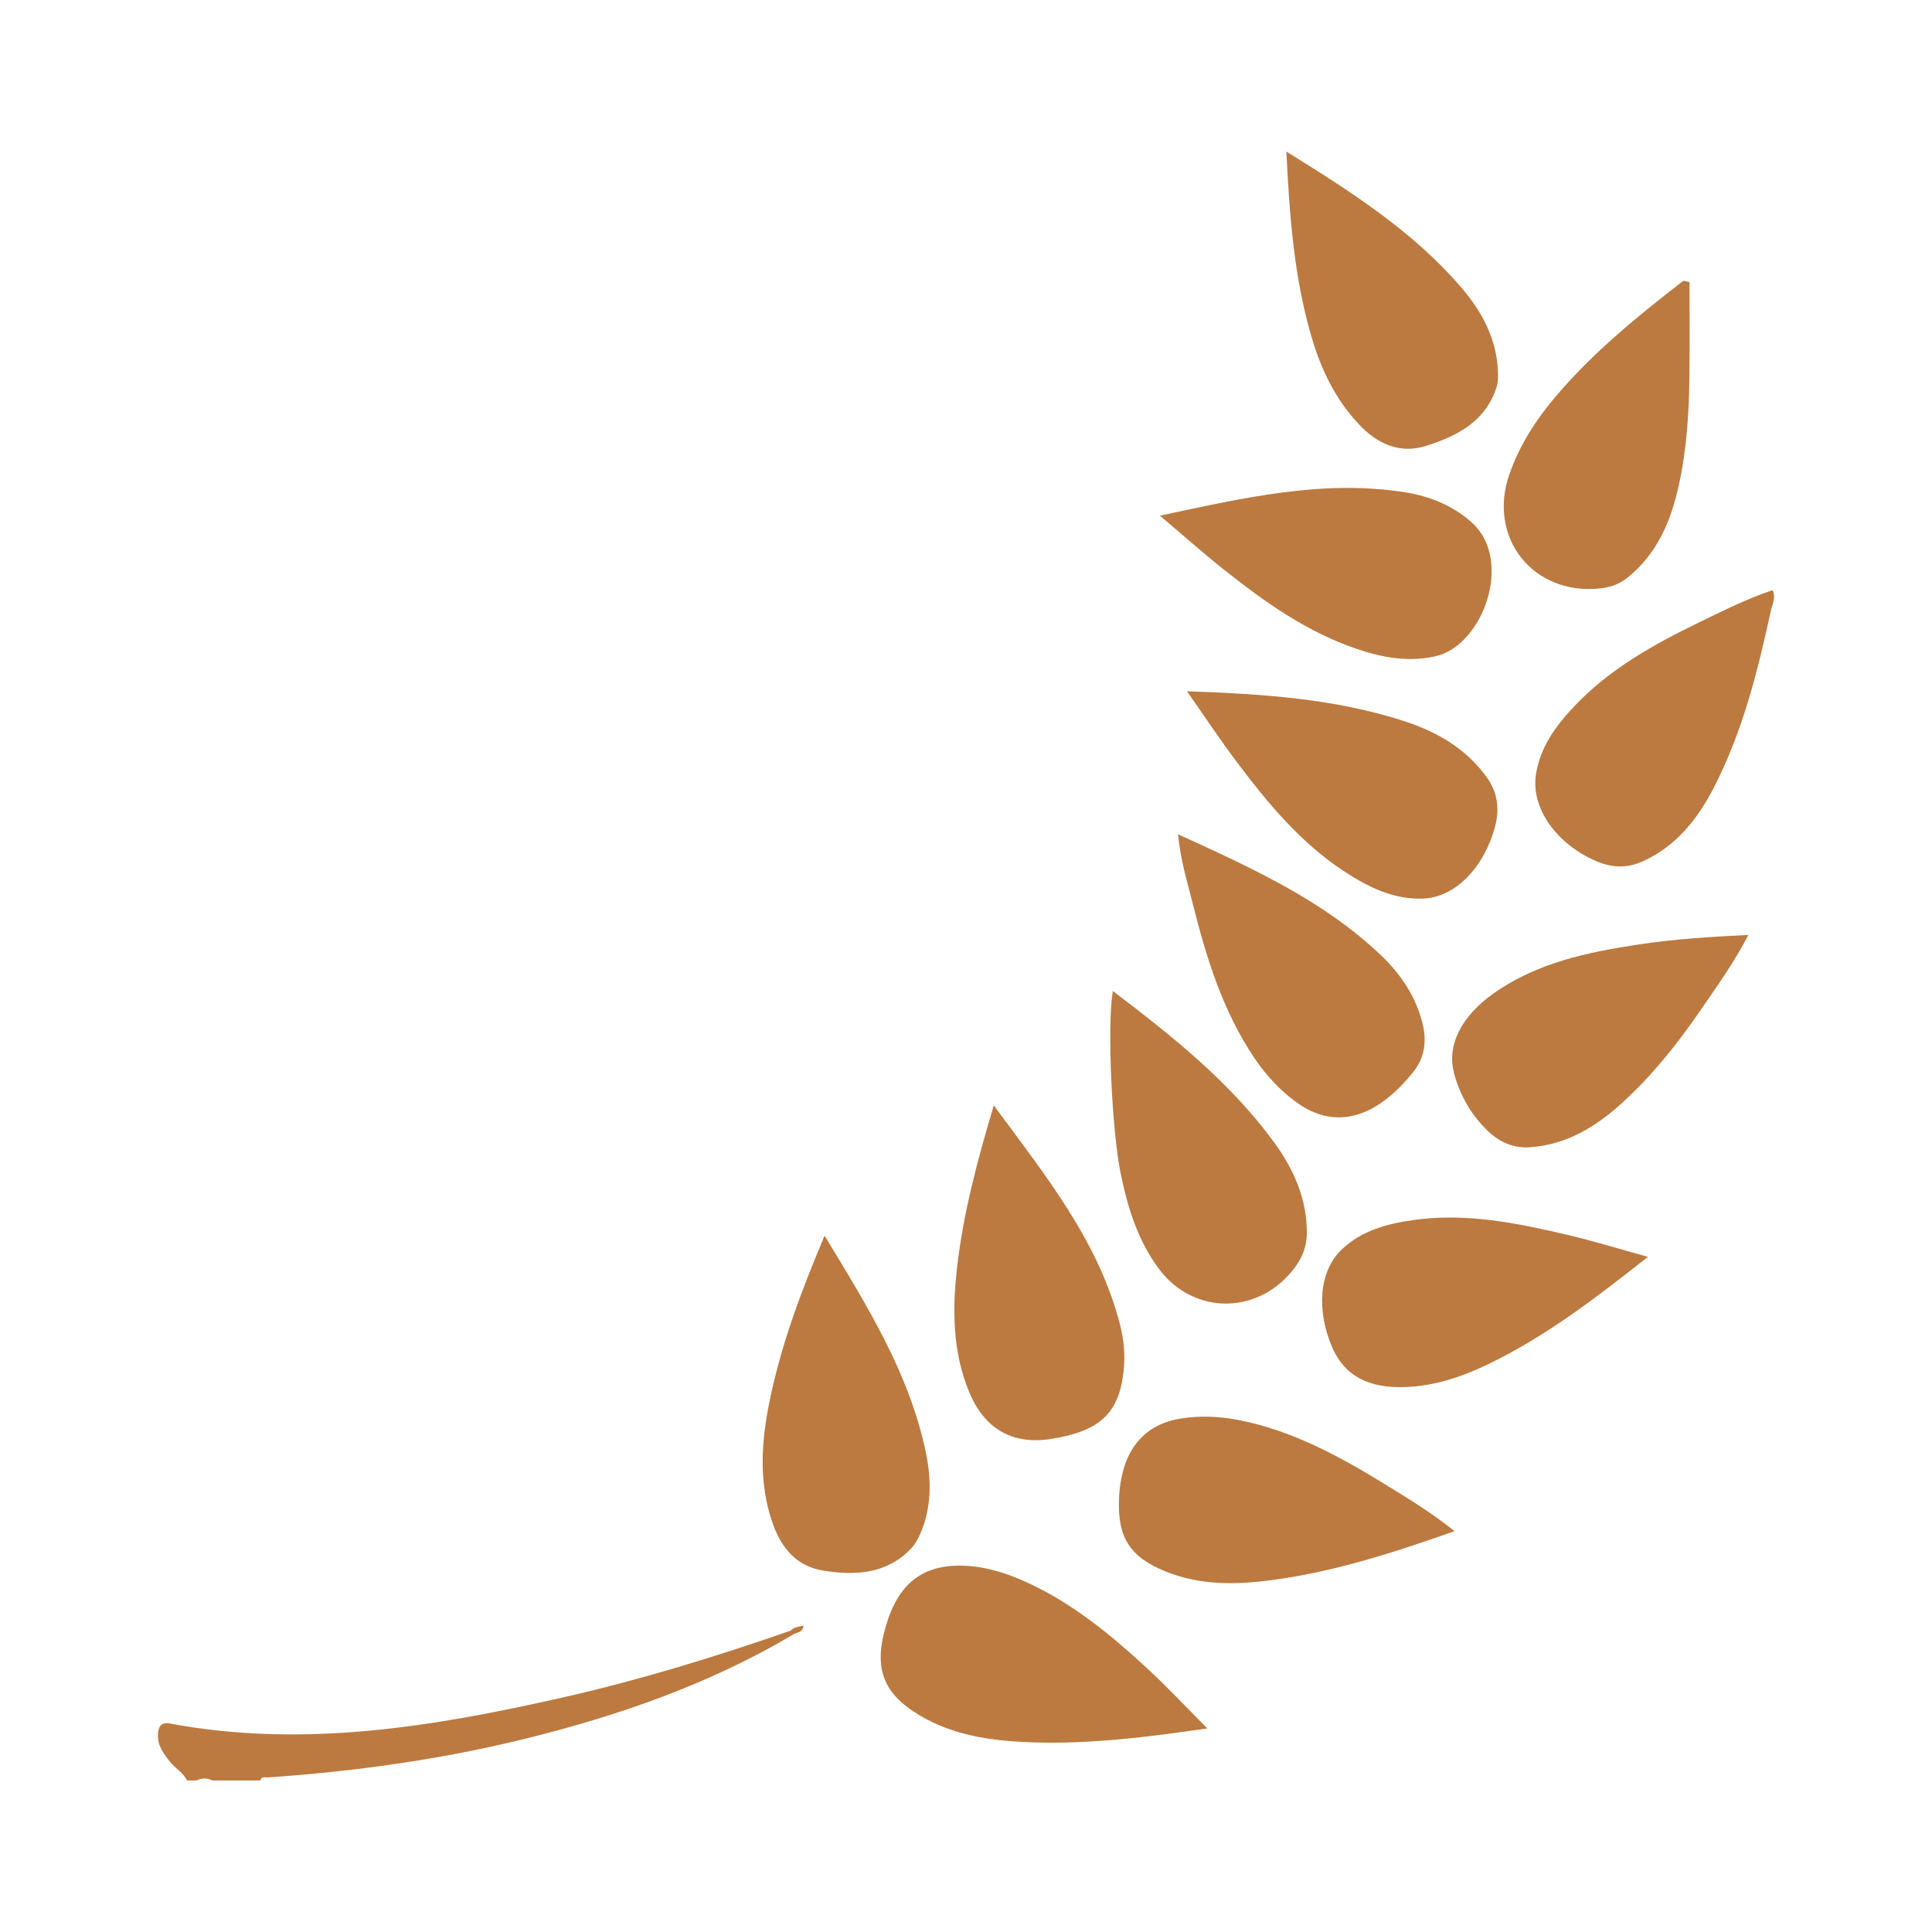 <?xml version="1.0" encoding="utf-8"?>
<!-- Generator: Adobe Illustrator 27.0.0, SVG Export Plug-In . SVG Version: 6.00 Build 0)  -->
<svg version="1.1" id="Слой_1" xmlns="http://www.w3.org/2000/svg" xmlns:xlink="http://www.w3.org/1999/xlink" x="0px" y="0px"
	 width="102.047px" height="102.047px" viewBox="0 0 102.047 102.047" enable-background="new 0 0 102.047 102.047"
	 xml:space="preserve">
<g>
	<path fill="#BC7A40" d="M29.74,89.656c-6.844,1.551-13.725,2.694-20.763,1.379c-0.463-0.086-0.605,0.158-0.633,0.546
		c-0.043,0.609,0.297,1.054,0.651,1.493c0.275,0.341,0.687,0.557,0.883,0.97c0.168,0,0.336,0,0.504,0c0.28-0.137,0.56-0.137,0.84,0
		c0.448,0,0.896,0,1.344,0c0.112,0,0.224,0,0.336,0c0.168,0,0.336,0,0.504,0c0.112,0,0.224,0,0.336,0
		c0.069-0.232,0.265-0.151,0.416-0.162c4.555-0.314,9.063-0.934,13.501-2.023c5.009-1.229,9.843-2.912,14.3-5.562
		c0.19-0.088,0.462-0.087,0.479-0.431c-0.26,0.064-0.498,0.062-0.662,0.259C37.822,87.5,33.822,88.73,29.74,89.656z"/>
	<path fill="#BC7A40" d="M61.195,66.997c1.875,2.532,5.4,2.462,7.254-0.127c0.367-0.513,0.571-1.075,0.577-1.714
		c0.018-1.847-0.713-3.44-1.768-4.874c-2.314-3.143-5.331-5.549-8.481-7.939c-0.316,1.956-0.029,7.482,0.416,9.645
		C59.563,63.784,60.092,65.507,61.195,66.997z"/>
	<path fill="#BC7A40" d="M55.472,76.01c2.622-0.402,3.636-1.356,3.877-3.602c0.088-0.819,0.016-1.633-0.182-2.41
		c-1.124-4.423-3.928-7.881-6.675-11.612c-0.878,2.934-1.606,5.68-1.935,8.514c-0.264,2.268-0.252,4.516,0.655,6.675
		C52.009,75.47,53.478,76.316,55.472,76.01z"/>
	<path fill="#BC7A40" d="M72.945,50.46c-3.059-2.917-6.848-4.621-10.721-6.395c0.119,1.317,0.474,2.461,0.763,3.612
		c0.727,2.9,1.598,5.749,3.305,8.26c0.602,0.886,1.327,1.662,2.191,2.289c2.138,1.552,4.314,0.729,6.182-1.629
		c0.566-0.714,0.7-1.564,0.491-2.46C74.816,52.674,74.003,51.468,72.945,50.46z"/>
	<path fill="#BC7A40" d="M54.051,83.496c-1.109-0.488-2.273-0.823-3.485-0.8c-2.111,0.04-3.324,1.219-3.901,3.67
		c-0.421,1.785,0.046,2.992,1.515,3.987c1.91,1.293,4.081,1.596,6.309,1.675c3.062,0.108,6.087-0.271,9.28-0.734
		c-1.108-1.114-2.074-2.153-3.113-3.113C58.66,86.336,56.572,84.605,54.051,83.496z"/>
	<path fill="#BC7A40" d="M48.615,80.997c0.589-1.36,0.587-2.804,0.303-4.2c-0.855-4.208-3.097-7.79-5.365-11.529
		c-1.232,2.924-2.3,5.766-2.908,8.755c-0.432,2.125-0.579,4.264,0.143,6.371c0.453,1.322,1.245,2.334,2.699,2.565
		c1.671,0.265,3.301,0.192,4.596-1.122C48.311,81.606,48.484,81.299,48.615,80.997z"/>
	<path fill="#BC7A40" d="M65.437,75.008c-1.026-0.202-2.069-0.246-3.089-0.079c-2.051,0.336-3.148,1.825-3.243,4.256
		c-0.079,2.026,0.578,3.055,2.454,3.816c1.793,0.728,3.646,0.712,5.53,0.47c3.334-0.429,6.499-1.456,9.741-2.596
		c-1.243-0.994-2.508-1.761-3.764-2.531C70.68,76.88,68.226,75.556,65.437,75.008z"/>
	<path fill="#BC7A40" d="M78.961,43.687c0.26-0.956,0.141-1.834-0.429-2.628c-1.087-1.515-2.625-2.404-4.356-2.966
		c-3.656-1.189-7.447-1.439-11.481-1.58c0.961,1.368,1.775,2.598,2.661,3.774c1.62,2.15,3.337,4.218,5.616,5.72
		c1.274,0.84,2.638,1.52,4.206,1.456C76.88,47.393,78.383,45.811,78.961,43.687z"/>
	<path fill="#BC7A40" d="M71.671,34.278c1.371,0.464,2.784,0.718,4.205,0.37c1.902-0.465,3.304-3.234,2.813-5.393
		c-0.153-0.675-0.473-1.243-0.998-1.702c-1.001-0.875-2.202-1.348-3.475-1.55c-4.346-0.69-8.539,0.296-12.95,1.234
		c1.222,1.034,2.28,1.976,3.388,2.856C66.803,31.8,69.033,33.386,71.671,34.278z"/>
	<path fill="#BC7A40" d="M78.884,52.476c-1.682,1.191-2.482,2.721-2.078,4.227c0.316,1.176,0.915,2.214,1.81,3.061
		c0.617,0.584,1.351,0.893,2.202,0.833c1.932-0.136,3.485-1.087,4.872-2.352c1.556-1.42,2.871-3.054,4.059-4.784
		c0.894-1.301,1.826-2.586,2.6-4.079c-2.007,0.1-3.9,0.217-5.774,0.501C83.864,50.293,81.192,50.841,78.884,52.476z"/>
	<path fill="#BC7A40" d="M93.625,31.171c-1.347,0.452-2.613,1.089-3.883,1.705c-2.391,1.16-4.708,2.449-6.566,4.403
		c-0.991,1.042-1.843,2.198-2.053,3.664c-0.253,1.766,1.109,3.649,3.187,4.542c0.808,0.347,1.613,0.388,2.427,0.025
		c1.774-0.792,2.906-2.214,3.771-3.88c1.542-2.973,2.336-6.192,3.043-9.436C93.621,31.881,93.817,31.566,93.625,31.171z"/>
	<path fill="#BC7A40" d="M71.765,22.4c0.966,1.031,2.152,1.593,3.543,1.156c1.653-0.519,3.178-1.296,3.75-3.143
		c0.072-0.234,0.071-0.499,0.063-0.749c-0.053-1.767-0.858-3.232-1.969-4.518c-2.535-2.936-5.758-5.001-9.208-7.142
		c0.171,3.472,0.413,6.72,1.357,9.883C69.803,19.574,70.555,21.109,71.765,22.4z"/>
	<path fill="#BC7A40" d="M74.664,64.44c-1.397,0.197-2.754,0.556-3.808,1.569c-1.179,1.134-1.345,3.2-0.476,5.188
		c0.646,1.476,1.918,2.141,3.853,2.067c1.57-0.06,3.007-0.547,4.405-1.223c3.011-1.458,5.639-3.471,8.404-5.655
		c-1.552-0.428-2.887-0.841-4.244-1.16C80.126,64.598,77.435,64.05,74.664,64.44z"/>
	<path fill="#BC7A40" d="M84.564,31.074c0.513-0.06,0.975-0.226,1.379-0.547c1.572-1.25,2.304-2.973,2.724-4.865
		c0.427-1.921,0.546-3.875,0.568-5.835c0.018-1.642,0.004-3.285,0.004-4.928c-0.109-0.023-0.217-0.046-0.326-0.069
		c-2.409,1.865-4.77,3.782-6.752,6.123c-1.037,1.224-1.892,2.551-2.43,4.078C78.54,28.409,80.997,31.49,84.564,31.074z"/>
</g>
</svg>
